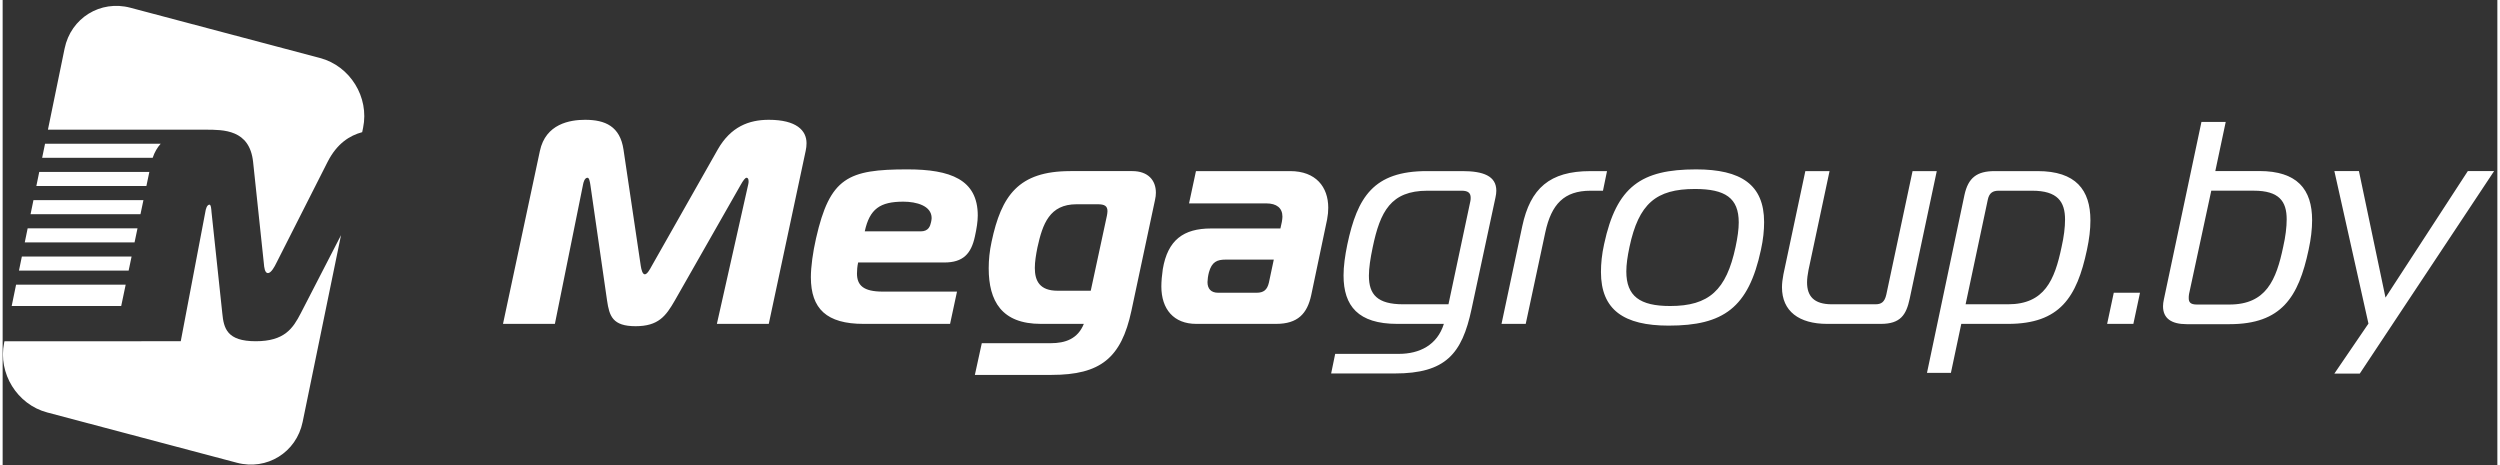 <svg xmlns="http://www.w3.org/2000/svg" width="172" height="32" viewBox="0 0 354 66">
  <rect x="0" y="0" width="354" height="66" fill="#333333" stroke="none"/>
  <g fill="none" fill-rule="evenodd">
    <path fill="#fff" d="M1.284 43.422l.622-3.025H17.459l-.635 3.025H1.284zm-1.027 5l-.046.223c-.89 4.329 1.846 8.751 6.11 9.882l26.919 7.136c4.254 1.128 8.441-1.461 9.33-5.789l5.447-26.508-5.705 11.069c-1.115 2.163-2.312 3.987-6.398 3.987-4.086 0-4.541-1.824-4.747-3.987l-1.527-14.334c-.041-.551-.083-1.06-.289-1.06-.371 0-.537.679-.578.975l-3.498 18.404h-5.594v.002H.257zm2.06-10.026l.411-1.998h15.571l-.419 1.998H2.317zm.822-4l.411-1.998h15.588l-.419 1.998H3.139zm.822-4l.411-1.998h15.606l-.419 1.998H3.961zm.822-4l.411-1.998h15.624l-.419 1.998H4.783zm.822-4l.411-1.998h16.41c-.467.52-.861 1.174-1.138 1.998H5.605zm.822-4l2.365-11.511c.889-4.327 5.076-6.916 9.33-5.789l26.919 7.136c4.264 1.13 6.999 5.553 6.11 9.882l-.132.641c-1.761.474-3.571 1.588-4.911 4.222l-7.306 14.419c-.206.424-.702 1.357-1.156 1.357s-.537-.848-.578-1.357l-1.527-14.419c-.491-4.62-4.22-4.563-6.698-4.576v-.005H6.427z"/>
    <path fill="#fff" d="M104.745 26.203c.327-.573.614-.982.818-.982.164 0 .286.164.286.491 0 .123 0 .245-.041.409l-4.458 19.838h7.363l5.236-24.542c.082-.368.123-.736.123-1.104 0-1.8-1.432-3.313-5.358-3.313-2.822 0-5.399.982-7.24 4.213l-9.367 16.525c-.286.532-.654 1.186-.982 1.186-.327 0-.491-.654-.573-1.186l-2.454-16.525C87.607 17.941 85.521 17 82.658 17c-2.168 0-5.604.573-6.422 4.418L71 45.96h7.363l4.009-19.838c.041-.205.205-.9.614-.9.245 0 .327.491.409.982l2.372 16.443c.327 2.209.777 3.64 4.049 3.64 3.231 0 4.295-1.432 5.563-3.64l9.367-16.443zm29.696 19.756l.982-4.581H124.87c-2.741 0-3.64-.9-3.64-2.577 0-.45.041-.982.164-1.554h12.23c2.659 0 3.804-1.227 4.336-3.681.245-1.104.409-2.127.409-2.986 0-5.113-3.886-6.545-9.98-6.545-8.426 0-11.003 1.145-12.966 9.776-.45 1.963-.736 4.049-.736 5.522 0 4.499 2.25 6.626 7.485 6.626h12.271zm-12.107-13.13c.695-3.19 2.168-4.213 5.481-4.213 1.841 0 4.009.573 4.009 2.332 0 .164-.041.368-.082.573-.123.532-.327 1.309-1.473 1.309h-7.935zm29.164-8.549c-7.363 0-9.776 3.477-11.167 10.021-.286 1.309-.409 2.577-.409 3.763 0 4.663 1.841 7.894 7.404 7.894h6.095c-.859 2.127-2.618 2.741-4.704 2.741h-9.776l-.982 4.499h10.88c6.954 0 9.899-2.413 11.33-9.081l3.354-15.748c.082-.368.123-.695.123-1.023 0-1.759-1.104-3.068-3.354-3.068h-8.794zm2.904 16.975h-4.704c-2.536 0-3.231-1.391-3.231-3.231 0-.9.164-1.882.368-2.904.736-3.354 1.718-6.136 5.563-6.136h2.986c.982 0 1.391.245 1.391.982 0 .205-.041.409-.082.654l-2.291 10.635zm14.93-16.975l-.982 4.581h10.962c1.473 0 2.291.654 2.291 1.882 0 .245-.041.45-.082.736l-.205.941h-9.858c-3.886 0-6.136 1.636-6.831 5.767-.123.818-.205 1.759-.205 2.454 0 3.231 1.759 5.317 4.949 5.317h11.33c3.068 0 4.418-1.432 4.99-4.09l2.25-10.717c.123-.654.164-1.145.164-1.677 0-2.945-1.759-5.195-5.399-5.195h-13.375zm11.044 12.557l-.695 3.272c-.245 1.023-.736 1.432-1.759 1.432h-5.44c-1.023 0-1.513-.573-1.513-1.513 0-.327.082-.941.205-1.391.409-1.473 1.145-1.8 2.372-1.8h6.831zm24.133 9.122c-.941 3.027-3.477 4.254-6.381 4.254h-9.04l-.573 2.781h9.04c7.199 0 9.531-2.781 10.88-9.122l3.395-15.83c.082-.368.123-.695.123-.982 0-2.086-1.841-2.781-4.827-2.781h-5.031c-7.567 0-9.858 3.681-11.289 10.43-.327 1.595-.532 3.068-.532 4.377 0 4.336 2.086 6.872 7.608 6.872h6.626zm.654-2.781h-6.422c-3.681 0-4.868-1.391-4.868-4.049 0-1.104.205-2.454.532-4.009 1.063-5.113 2.577-8.058 7.772-8.058h4.868c.9 0 1.268.327 1.268.982 0 .164 0 .327-.041.491l-3.109 14.643zm7.526 2.781h3.436l2.781-13.007c.859-3.968 2.659-5.89 6.422-5.89h1.759l.573-2.781h-2.372c-5.767 0-8.508 2.454-9.653 7.813l-2.945 13.866zm27.61-21.924c-7.772 0-11.289 2.413-13.048 10.594-.327 1.473-.45 2.781-.45 3.968 0 5.358 3.231 7.608 9.612 7.608 7.772 0 11.33-2.536 13.089-10.758.327-1.473.45-2.781.45-3.927 0-5.317-3.272-7.485-9.653-7.485zm-9.449 11.003c1.309-6.136 3.763-8.222 9.285-8.222 4.295 0 6.217 1.268 6.217 4.745 0 .982-.164 2.127-.45 3.477-1.309 6.136-3.763 8.385-9.285 8.385-4.295 0-6.217-1.391-6.217-4.908 0-.982.164-2.127.45-3.477zm43.603-10.758h-3.436l-3.722 17.507c-.245 1.104-.736 1.391-1.554 1.391h-6.176c-2.577 0-3.518-1.186-3.518-3.109 0-.532.082-1.104.205-1.759l2.986-14.03h-3.436l-3.109 14.643c-.123.654-.205 1.268-.205 1.841 0 3.395 2.413 5.195 6.422 5.195h7.608c2.781 0 3.6-1.268 4.09-3.559l3.845-18.12zm3.477 21.679h6.626c7.363 0 9.776-3.763 11.208-10.512.327-1.513.491-2.904.491-4.172 0-4.336-2.086-6.995-7.485-6.995h-6.095c-2.536 0-3.763.941-4.295 3.395l-5.317 25.238h3.395l1.473-6.954zm3.763-17.629c.205-.982.736-1.268 1.554-1.268h4.745c3.6 0 4.663 1.554 4.663 4.09 0 1.104-.164 2.454-.491 3.886-.982 4.704-2.413 8.14-7.608 8.14h-6.013l3.15-14.848zm20.656 17.629l.941-4.418h-3.722l-.941 4.418h3.722z"/>
    <path fill="#fff" d="M315.988 46c7.38 0 9.799-3.813 11.234-10.578.328-1.517.492-2.911.492-4.182 0-4.346-2.091-6.97-7.503-6.97h-6.232l1.476-6.97h-3.444l-5.33 25.174c-.082.369-.123.697-.123.984 0 1.722 1.189 2.542 3.362 2.542h6.068zm-2.583-18.942h6.027c3.608 0 4.674 1.517 4.674 4.059 0 1.107-.164 2.46-.492 3.895-.984 4.715-2.419 8.2-7.626 8.2h-4.633c-.902 0-1.148-.328-1.148-.902 0-.164 0-.369.041-.574l3.157-14.678zm40.139-2.788h-3.731l-11.685 17.958-3.772-17.958h-3.485l4.838 21.648-4.838 7.093h3.608l19.065-28.741z"/>
  </g>
</svg>